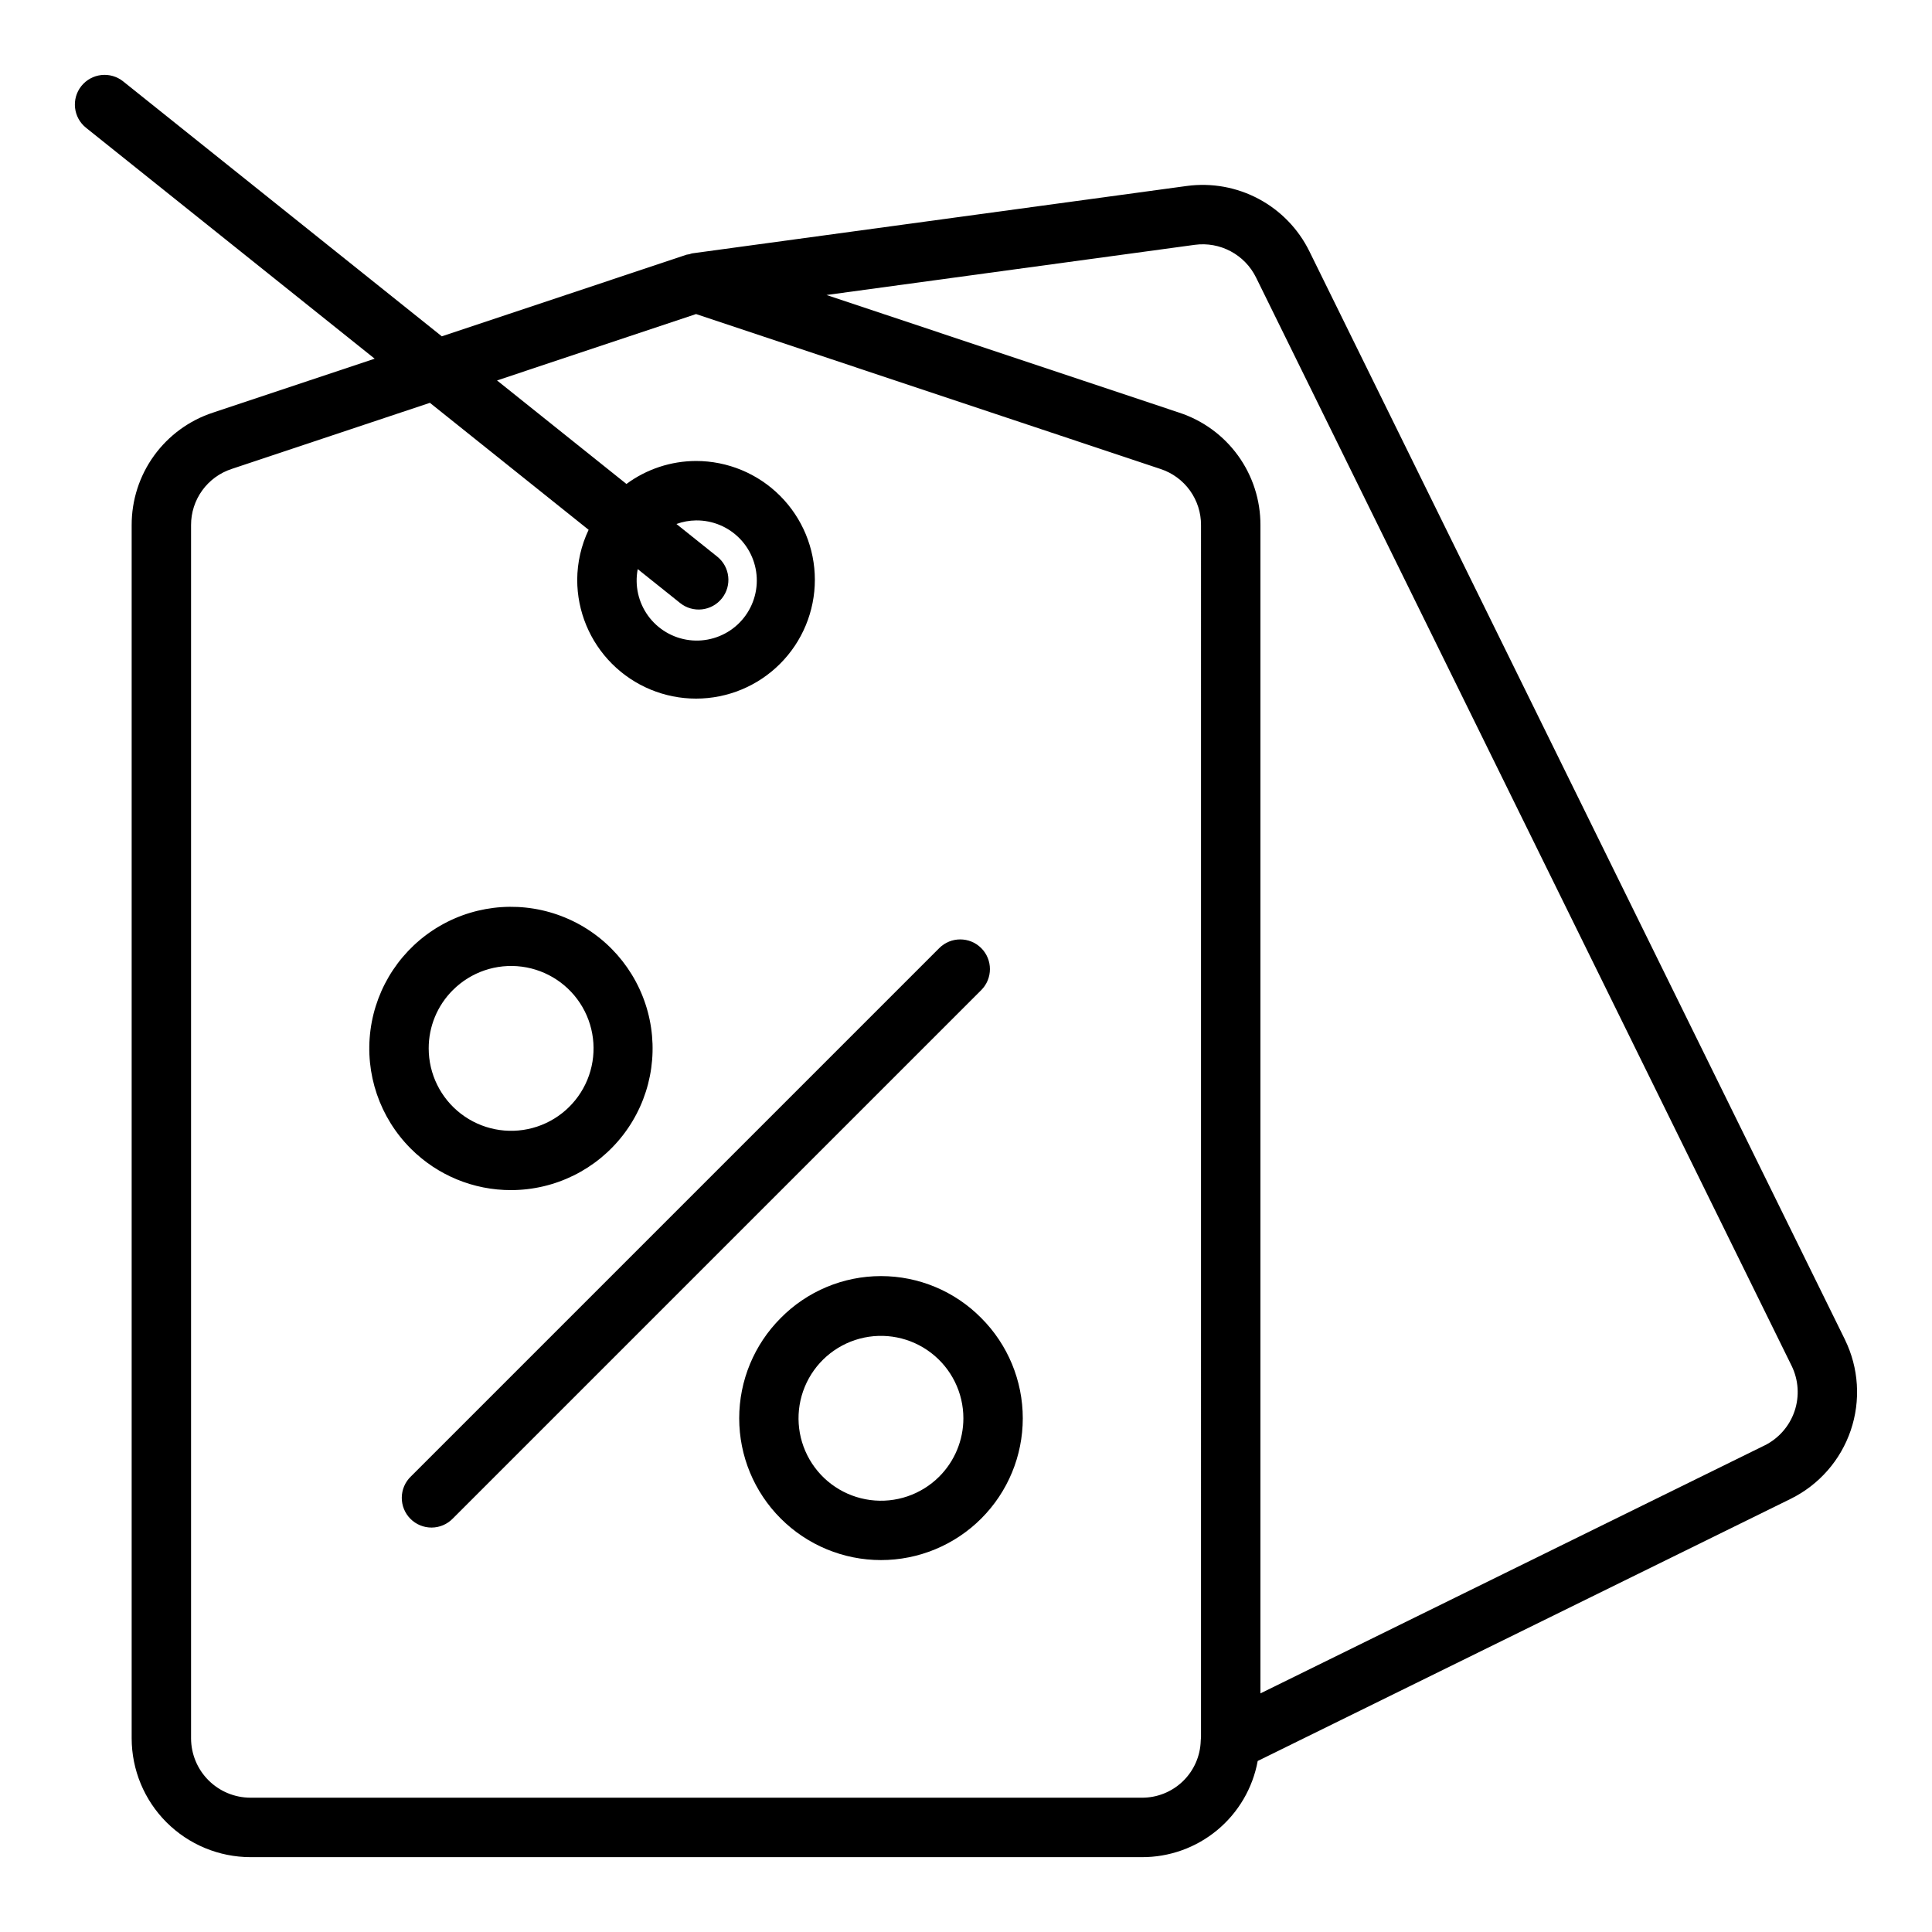 <?xml version="1.0" encoding="UTF-8"?>
<!-- The Best Svg Icon site in the world: iconSvg.co, Visit us! https://iconsvg.co -->
<svg fill="#000000" width="800px" height="800px" version="1.1" viewBox="144 144 512 512" xmlns="http://www.w3.org/2000/svg">
 <g>
  <path d="m632.93 499.01-141.93-288.41c-2.914-5.922-7.613-10.777-13.434-13.887-5.824-3.106-12.477-4.309-19.016-3.434l-131.15 17.871c-0.246 0.035-0.453 0.164-0.691 0.219-0.25 0.027-0.496 0.066-0.738 0.121l-64.887 21.641-84.453-67.57c-1.629-1.301-3.711-1.906-5.789-1.672-2.074 0.23-3.973 1.277-5.277 2.906-2.715 3.398-2.16 8.352 1.234 11.066l76.492 61.195-42.836 14.289c-6.285 2.055-11.758 6.051-15.633 11.41s-5.949 11.809-5.93 18.422v321.5c0.008 8.348 3.328 16.352 9.23 22.254 5.906 5.902 13.91 9.223 22.258 9.234h236.16c7.305 0.043 14.391-2.488 20.016-7.148 5.625-4.66 9.43-11.148 10.746-18.336l141.25-69.473c7.492-3.699 13.215-10.215 15.906-18.125 2.695-7.906 2.144-16.562-1.531-24.066zm-170.65 105.34c-0.039 0.301-0.066 0.605-0.07 0.906-0.098 4.078-1.797 7.957-4.731 10.793-2.93 2.832-6.863 4.402-10.941 4.359h-236.16c-4.176-0.004-8.176-1.664-11.129-4.617-2.949-2.949-4.609-6.953-4.617-11.125v-321.5c-0.012-3.301 1.023-6.519 2.957-9.195 1.934-2.676 4.664-4.668 7.805-5.695l52.535-17.523 42.062 33.652c-1.969 4.141-3 8.664-3.023 13.25 0 8.348 3.32 16.359 9.223 22.262 5.906 5.906 13.914 9.223 22.266 9.223s16.363-3.316 22.266-9.223c5.906-5.902 9.223-13.914 9.223-22.262 0-8.352-3.316-16.363-9.223-22.266-5.902-5.906-13.914-9.223-22.266-9.223-6.641 0.016-13.102 2.148-18.445 6.09l-34.293-27.434 52.742-17.594 123.11 41.066c3.129 1.027 5.848 3.023 7.773 5.695 1.926 2.676 2.953 5.887 2.938 9.18zm-128.21-312.84-10.805-8.645c1.664-0.609 3.422-0.93 5.195-0.949 4.41-0.047 8.641 1.73 11.688 4.918s4.633 7.496 4.387 11.895c-0.246 4.402-2.309 8.504-5.691 11.332-3.387 2.824-7.789 4.121-12.164 3.578s-8.328-2.875-10.922-6.441c-2.59-3.566-3.59-8.047-2.754-12.375l11.238 8.988c3.394 2.715 8.352 2.164 11.066-1.234 2.715-3.394 2.16-8.352-1.234-11.066zm277.54 235.56h-0.012l-133.57 65.695v-309.59c0.023-6.606-2.047-13.047-5.914-18.406-3.867-5.356-9.328-9.352-15.605-11.41l-93.477-31.18 97.613-13.301c3.269-0.438 6.594 0.164 9.504 1.719 2.91 1.551 5.258 3.981 6.715 6.941l141.93 288.41c1.84 3.754 2.117 8.086 0.773 12.043-1.348 3.961-4.211 7.223-7.957 9.078z"/>
  <path d="m279.44 459.39c11.672-0.012 22.672-5.449 29.766-14.711 7.098-9.266 9.48-21.301 6.453-32.57-3.031-11.27-11.129-20.492-21.914-24.949-10.781-4.457-23.027-3.648-33.129 2.191-10.102 5.84-16.914 16.047-18.434 27.617-1.516 11.57 2.434 23.191 10.688 31.438 7.043 7.051 16.605 11.004 26.57 10.984zm-15.441-52.996h0.004c4.797-4.805 11.562-7.102 18.293-6.219 6.734 0.883 12.676 4.852 16.074 10.73 3.394 5.883 3.867 13.008 1.27 19.281-2.598 6.277-7.969 10.988-14.527 12.746-6.559 1.762-13.562 0.367-18.953-3.766-5.391-4.133-8.551-10.539-8.551-17.328-0.012-5.797 2.289-11.355 6.394-15.445z"/>
  <path d="m350.9 493.29c-7.047 7.047-11.004 16.605-11.004 26.57 0 9.969 3.957 19.523 11.008 26.57 7.047 7.047 16.602 11.008 26.566 11.008 9.969 0 19.523-3.961 26.57-11.008 7.047-7.047 11.008-16.602 11.008-26.57 0-9.965-3.957-19.523-11.004-26.57-7.016-7.109-16.586-11.113-26.574-11.113-9.984 0-19.559 4.004-26.57 11.113zm42.016 42.016c-4.801 4.801-11.562 7.102-18.297 6.215-6.734-0.883-12.672-4.848-16.07-10.73-3.398-5.879-3.867-13.004-1.27-19.281 2.598-6.273 7.965-10.984 14.523-12.746 6.562-1.758 13.566-0.367 18.953 3.766 5.391 4.137 8.551 10.539 8.551 17.332 0 5.789-2.301 11.344-6.391 15.445z"/>
  <path d="m404.04 395.26c-3.074-3.074-8.059-3.074-11.133 0l-140.04 140.04c-1.516 1.465-2.375 3.481-2.391 5.59-0.016 2.106 0.812 4.133 2.305 5.625 1.492 1.492 3.516 2.32 5.625 2.305 2.109-0.016 4.125-0.875 5.59-2.391l140.04-140.04c3.074-3.074 3.074-8.059 0-11.133z"/>
 </g>
</svg>